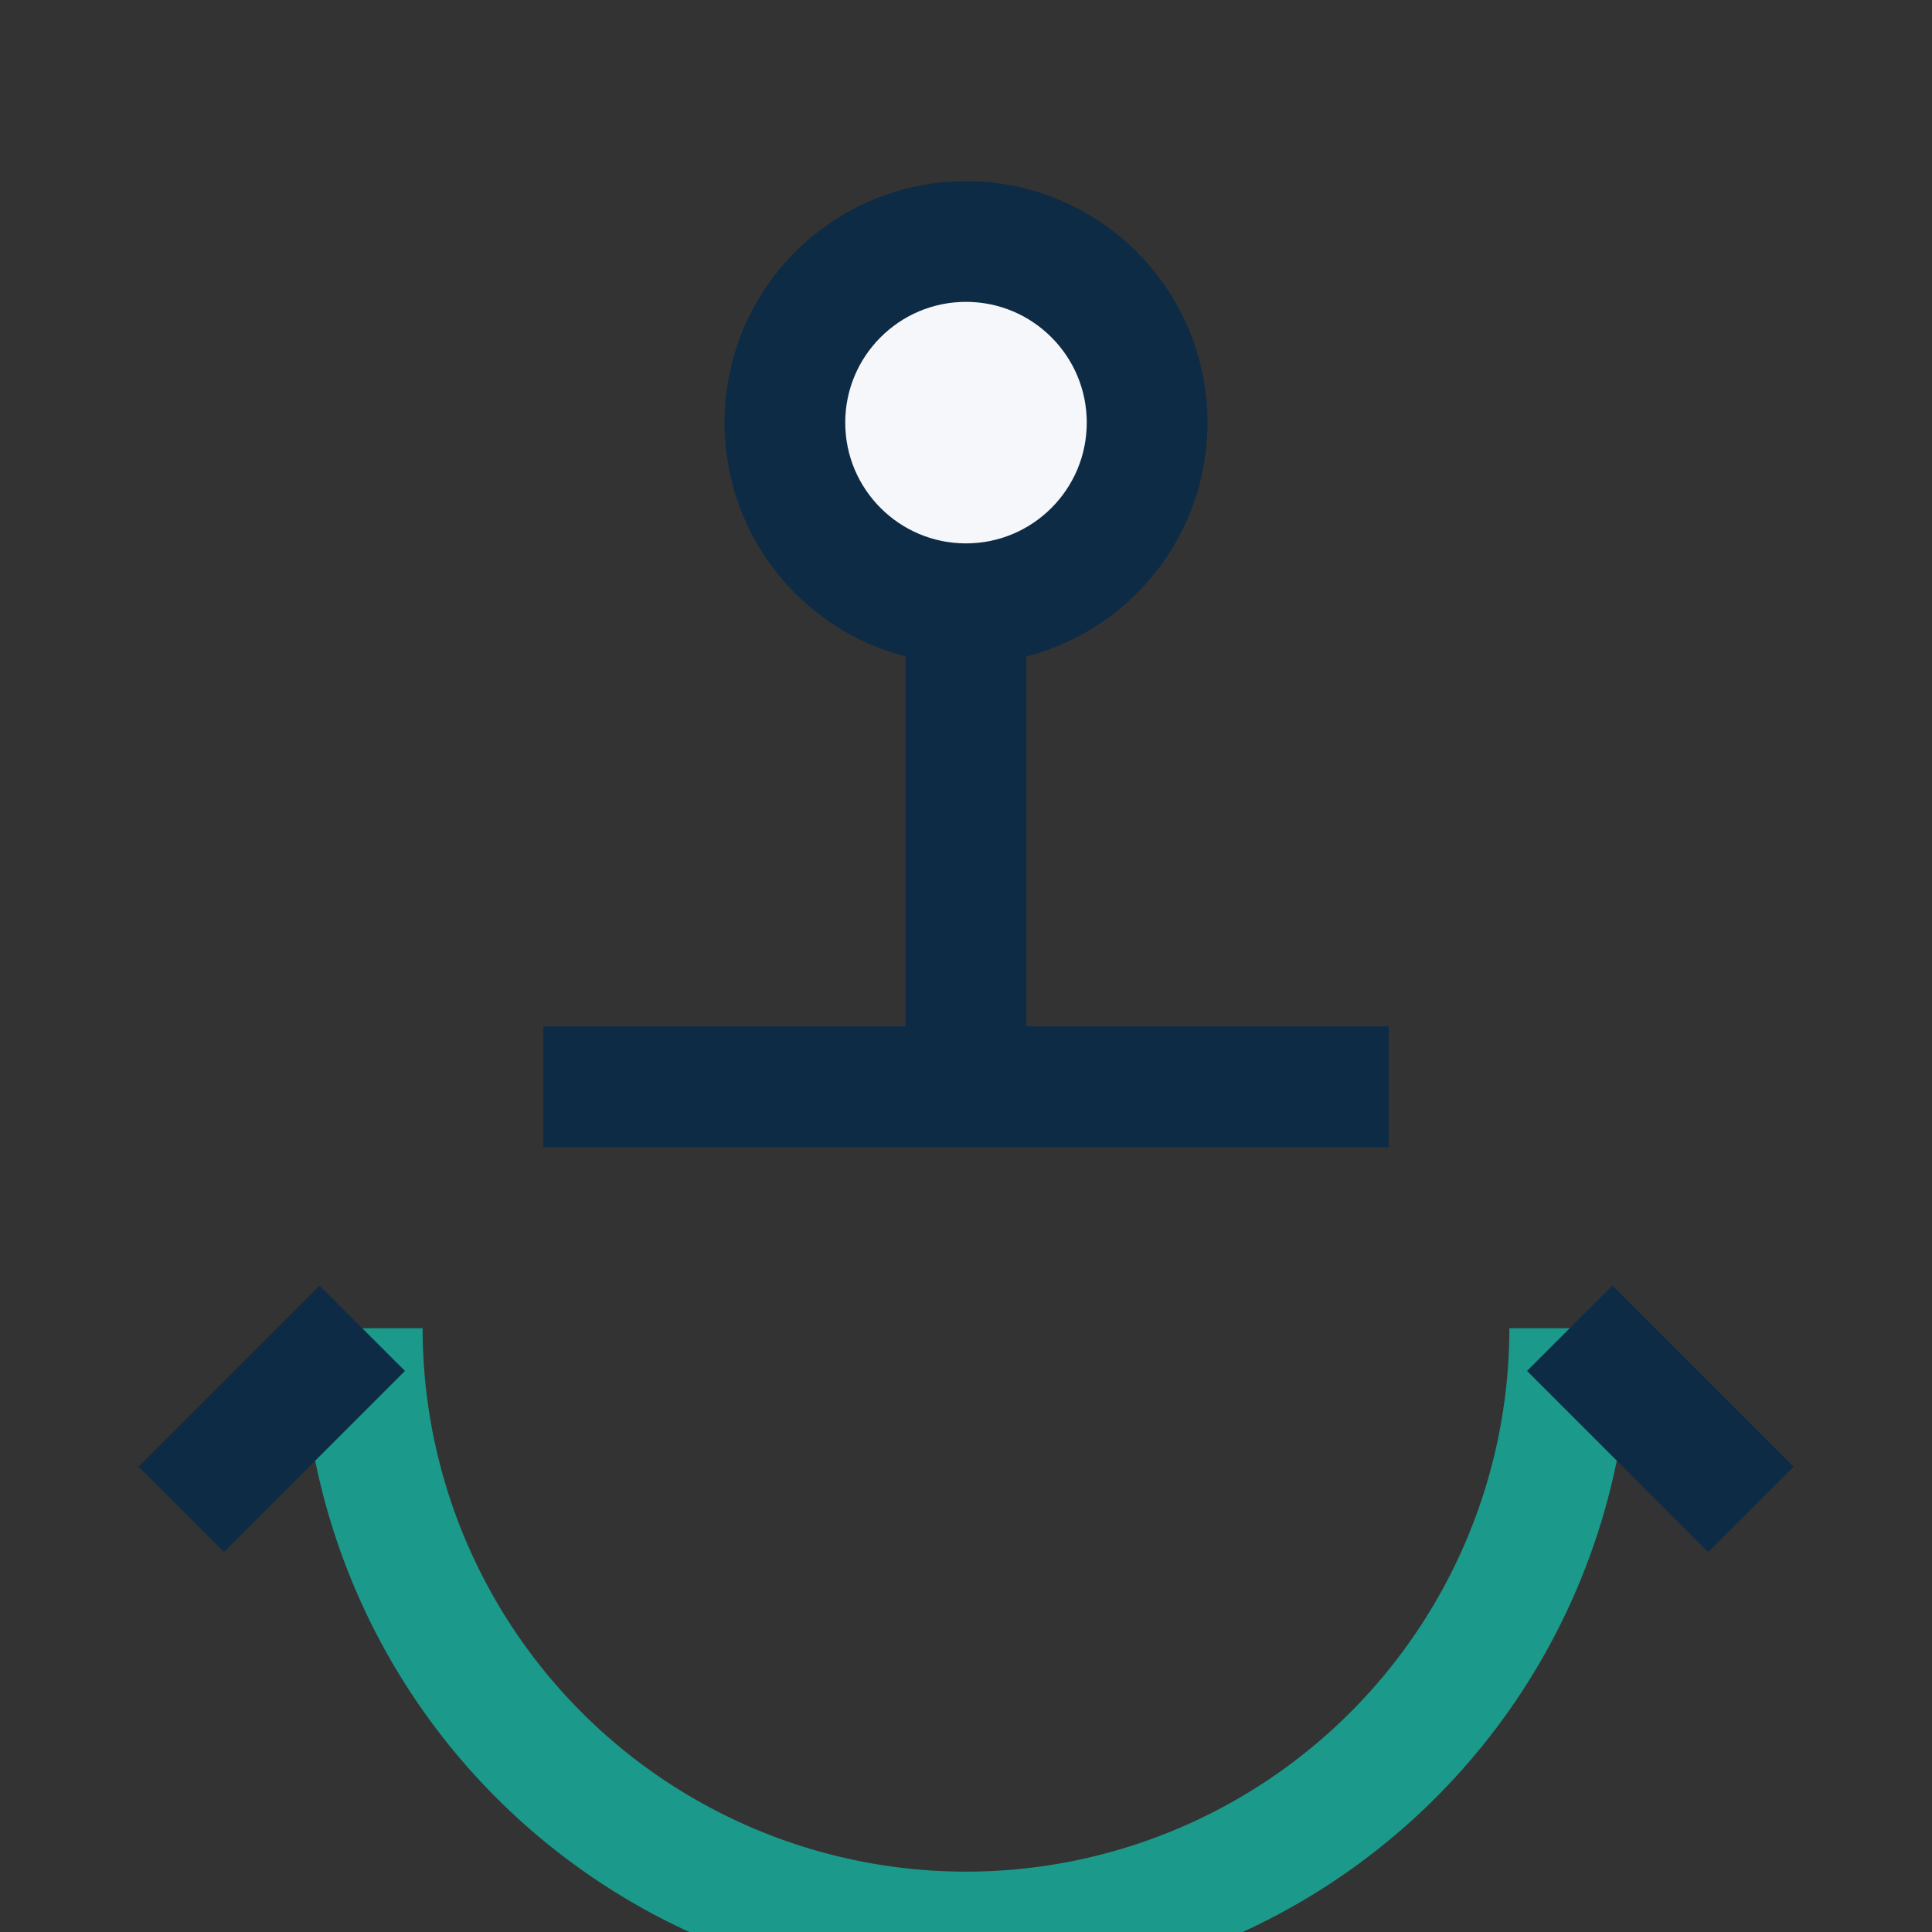 <?xml version="1.0" encoding="UTF-8"?>
<svg xmlns="http://www.w3.org/2000/svg" width="32" height="32" viewBox="0 0 32 32"><rect x="0" y="0" width="32" height="32" fill="#333333" stroke="none"/><circle cx="16" cy="7" r="3" fill="#F5F7FA" stroke="#0D2B45" stroke-width="2"/><path d="M16 10v9M9 18h14" stroke="#0D2B45" stroke-width="2"/><path d="M6 22a10 10 0 0020 0" fill="none" stroke="#1B998B" stroke-width="2"/><path d="M6 22l-3 3M26 22l3 3" stroke="#0D2B45" stroke-width="2"/></svg>